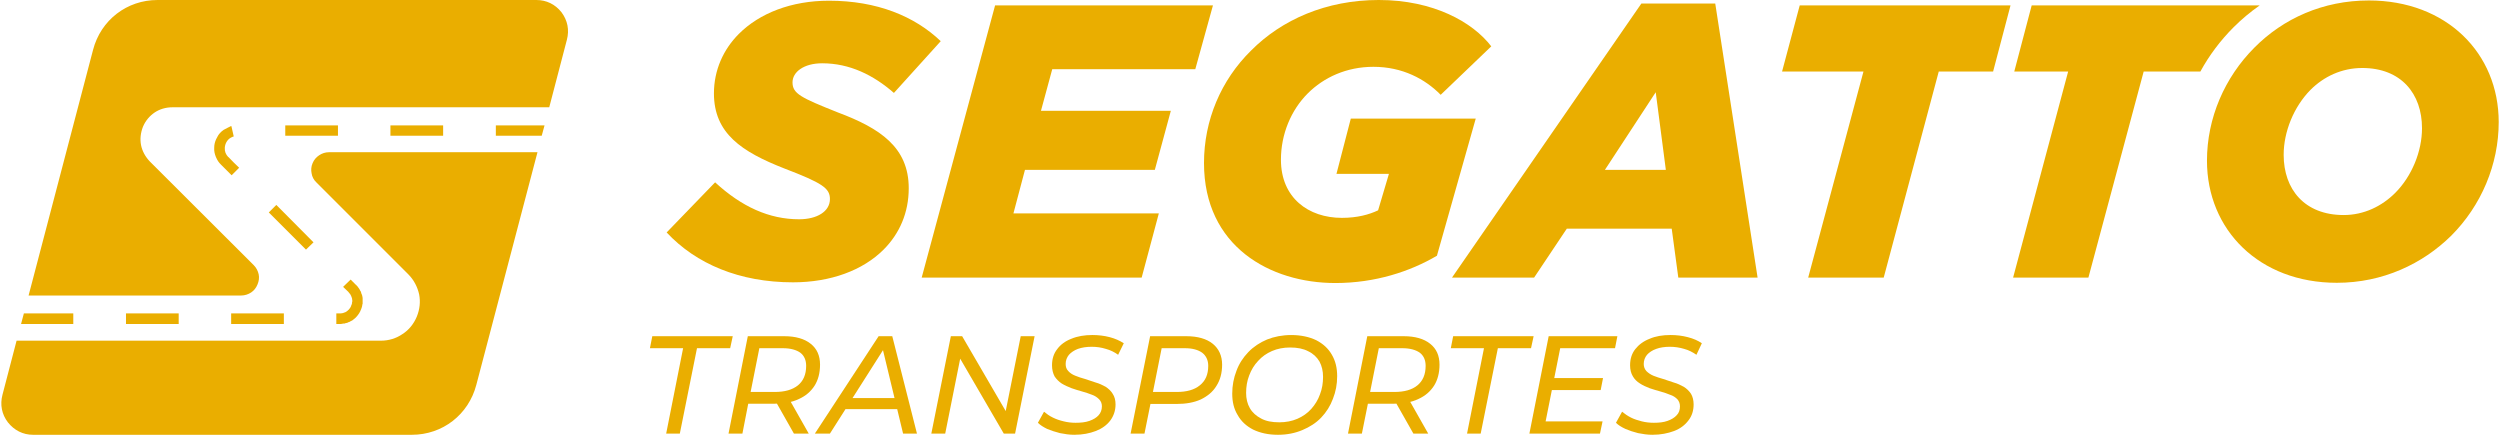 <?xml version="1.0" encoding="UTF-8"?>
<!DOCTYPE svg PUBLIC "-//W3C//DTD SVG 1.1//EN" "http://www.w3.org/Graphics/SVG/1.1/DTD/svg11.dtd">
<!-- Creator: CorelDRAW -->
<svg xmlns="http://www.w3.org/2000/svg" xml:space="preserve" width="345px" height="60px" version="1.1" shape-rendering="geometricPrecision" text-rendering="geometricPrecision" image-rendering="optimizeQuality" fill-rule="evenodd" clip-rule="evenodd"
viewBox="0 0 106.15 18.48"
 xmlns:xlink="http://www.w3.org/1999/xlink"
 xmlns:xodm="http://www.corel.com/coreldraw/odm/2003">
 <g id="Camada_x0020_1">
  <g id="_2431092083952">
   <path fill="#EAAE00" d="M6.64 0l16.1 0c0.43,0 0.8,0.18 1.07,0.52 0.26,0.35 0.34,0.75 0.23,1.17l-0.75 2.87 -16.02 0 0 0c-0.28,0 -0.54,0.08 -0.75,0.22 -0.22,0.15 -0.39,0.35 -0.5,0.61 -0.1,0.26 -0.13,0.52 -0.08,0.78 0.05,0.25 0.18,0.49 0.37,0.69l4.42 4.41c0.11,0.11 0.18,0.25 0.21,0.39 0.03,0.14 0.01,0.29 -0.05,0.43 -0.06,0.15 -0.15,0.26 -0.27,0.34 -0.12,0.08 -0.27,0.13 -0.42,0.13l-9.04 0 2.74 -10.44c0.33,-1.27 1.44,-2.12 2.74,-2.12zm3.47 7.13l-0.32 0.32 -0.26 -0.26 0 0 -0.2 -0.2 0.01 0.01c-0.1,-0.1 -0.15,-0.17 -0.22,-0.33l0 0c-0.05,-0.13 -0.08,-0.24 -0.07,-0.4 0,-0.12 0.03,-0.24 0.08,-0.35 0.06,-0.12 0.1,-0.2 0.18,-0.28 0.04,-0.04 0.09,-0.09 0.14,-0.12 0.12,-0.07 0.32,-0.16 0.31,-0.16l0.02 0 0.1 0.44c-0.03,0.01 -0.07,0.02 -0.12,0.05 -0.15,0.08 -0.25,0.25 -0.26,0.43 -0.01,0.16 0.04,0.28 0.15,0.4l0 -0.01c0.15,0.16 0.3,0.31 0.46,0.46zm12.98 -1.8l-0.12 0.44 -1.95 0 0 -0.44 2.07 0zm-22.25 8.44l0.12 -0.45 2.1 0 0 0.45 -2.22 0zm4.46 0l0 -0.45 2.24 0 0 0.45 -2.24 0zm4.47 0l0 -0.45 2.24 0 0 0.45 -2.24 0zm4.47 0l0 -0.45 0.15 0 0 0 0.01 0 -0.01 0 0.01 0 0 0 0.01 0 0 0 0.01 0 -0.01 0 0.01 0 0 0 0.01 0 -0.01 0 0.02 0 -0.01 0 0.01 0 0 0 0.01 0 0 0 0.01 0 -0.01 0 0.02 -0.01 -0.01 0.01 0.02 -0.01 0 0 0 0 0 0 0.01 0 0 0 0.01 0 0 0 0.01 0 0 0 0 0 0 0 0 0 0 0 0.01 0 0 0 0 -0.01 0 0.01 0.02 -0.01 0 0 0.01 0 -0.01 0 0.02 -0.01 -0.01 0.01 0.01 -0.01 0 0 0.01 0 0 0 0.01 0 0 0 0.01 -0.01 0 0 0.01 0 -0.01 0 0.02 -0.01 0 0.01 0.01 -0.01 0 0 0 0 0 0 0.01 0 -0.01 0 0.01 -0.01 0 0.01 0.01 -0.01 -0.01 0 0.02 0 -0.01 0 0.02 -0.01 0 0 0.04 -0.03 -0.01 0.01 0.01 -0.01 0 0 0 0 0 0 0.01 -0.01 0 0 0.01 -0.01 0 0.01 0.01 -0.01 -0.01 0 0.01 0 0 0 0 0 0 0 0.01 -0.01 -0.01 0 0.03 -0.02 -0.01 0.01 0.01 -0.01 0 0 0 -0.01 0 0.01 0.02 -0.02 -0.01 0c0.02,-0.01 0.03,-0.03 0.04,-0.04l0 0 0 0 0 0 0.01 -0.02 0 0.01 0.01 -0.02c-0.01,0.01 0,-0.01 0,0l0.01 -0.01 0 0 0 -0.01 0 0 0.01 -0.01 0 0 0 -0.01 0 0.01 0.01 -0.03 0 0.01 0.01 -0.02 -0.01 0 0.01 -0.01 0 0.01 0 -0.01 0 0 0 -0.01 0 0 0.01 -0.01 0 0.01 0 -0.01 0 0 0 0 0 0 0 -0.01 0 0 0.01 -0.02 0 0.01 0 -0.01 0 0 0 0 0 0 0 -0.01 0 0.01 0 -0.01 0 0 0.01 -0.01 0 0 0 -0.01 0 0.01 0 -0.03 0 0.01 0.01 -0.02 -0.01 0 0.01 0 0 0 0 -0.01 0 0 0 -0.01 0 0 0 0 0 0 0 -0.01 0 0 0 -0.01 0 0.01 0 -0.01 0 0 0 -0.01 0 0 0.01 -0.02 0 0 0 -0.01 0 0.01 0 -0.01 0 0 0 -0.01 0 0 0 -0.01 0 0.01 0 -0.01 0 0 0 -0.01 0 0.01 0 -0.02 0 0.01 0 -0.02 0 0.01 0 -0.01 0 0.01 0 -0.01 0 0 0 -0.01 0 0.01 0 -0.01 0 0 0 -0.01 0 0 0 -0.01 0 0.01 -0.01 -0.01 0.01 0 -0.01 -0.01 0 0 0 -0.02 0 0.01 0 -0.01 0 0 0 -0.01 0 0 0 -0.01 0 0.01 0 -0.01 0 0 0 -0.01 0 0.01 -0.01 -0.02 0 0.01 0 -0.01 0 0 0 -0.01 0 0 0 -0.01 0 0.01 -0.01 -0.02 0 0 0 -0.01 0 0.01 0 -0.01 0 0 -0.01 -0.01 0.01 0 -0.01 -0.01 0 0 0 -0.01 0 0.01 -0.01 -0.02 0.01 0 -0.01 0 0 0 0 -0.01 0 0 -0.01 -0.01 0.01 0 -0.01 0 0 0 0 -0.01 0 0 0 0 0 0 -0.01 -0.01c0,0 0,-0.01 0,0l0 -0.01 0 0.01 -0.01 -0.01 0.01 0 -0.01 -0.01 0 0 0 -0.01 0 0 -0.03 -0.03 0 0 0 -0.01 0 0 -0.01 -0.01 0 0.01c0,-0.01 0,-0.01 0,0l-0.01 -0.02 0 0 0 0 0 0 -0.03 -0.03 0.01 0 -0.24 -0.23 0.32 -0.31 0.23 0.23 0 -0.01c0.01,0.02 0.03,0.04 0.05,0.06l0 0 0 0 0 0 0.01 0.01 0 0 0 0.01 0 -0.01 0.02 0.02 -0.01 0 0.02 0.02 0 0c0.01,0.02 0.03,0.04 0.05,0.07l0 0 0 0.01 0 0 0.02 0.02 -0.01 -0.01 0.01 0.01 0 0 0.01 0.03 0 0 0.03 0.05 0 -0.01 0.02 0.05 -0.01 0 0.02 0.05 0 0 0.01 0.02 0 0c0.01,0.03 0.02,0.06 0.03,0.09l-0.01 0 0.01 0.01 0 0 0 0 0 0.01c0,0.02 0.01,0.04 0.01,0.05l0 0.02 0 0 0 0.02 0 0 0 0.03 0 -0.01 0 0.03 0 -0.01 0 0.01 0 0 0 0.01 0 0 0 0.04 0 -0.01 0 0.02 0 0 0 0.05 0 0 0 0.03 0 0 0 0.02 0 -0.01 0 0.02 0 -0.01 -0.01 0.02 0 0 0 0.01 0 0 -0.01 0.05 0 -0.01 0 0.03 0 -0.01 -0.01 0.04 0 -0.01 0 0.02 0 0 -0.01 0.01 0 -0.01 0 0.03 0 0 -0.01 0.01 0.01 -0.01 -0.01 0.02 0 0 0 0.01 0 -0.01 -0.01 0.03 0 0 0 0.01 0 0 -0.01 0.01 0 0 0 0.01 0 -0.01 -0.01 0.03 0 0 -0.01 0.01 0.01 0 -0.01 0.01 0 0 -0.01 0.01 0.01 0 -0.03 0.05 0 0 -0.02 0.04 0 0 -0.01 0.01 0.01 -0.01 -0.04 0.06 0 0 -0.01 0.01 0 0 -0.01 0.02 0 0 -0.02 0.02 0 0 0 0.01 0 -0.01c-0.02,0.03 -0.04,0.05 -0.06,0.07l0 0 0 0.01 0 -0.01 -0.01 0.02 0 -0.01 -0.04 0.04 0 0 -0.01 0.01 0 0 0 0 0 0 -0.01 0.01 0 -0.01 -0.02 0.02 0 0 -0.01 0.01 0 0 -0.01 0.01 0 0 -0.01 0.01 0 -0.01 -0.02 0.02 0 0 -0.01 0.01 0 0 0 0 -0.03 0.02 0 0 -0.01 0 0 0c-0.02,0.01 -0.04,0.02 -0.06,0.03l0.01 0 -0.01 0.01 0 -0.01 -0.04 0.03 0 -0.01 -0.05 0.02 0.01 0 -0.05 0.02 0 0 -0.01 0 0.01 0c-0.02,0.01 -0.06,0.01 -0.05,0.01l-0.03 0.01 0 0 -0.02 0 0.01 0 -0.01 0.01 0 0 -0.03 0 0.01 0 -0.03 0 0 0 -0.05 0.01 0 0 -0.03 0 0.01 0 -0.03 0.01 0 0 -0.01 0 0.01 0 -0.02 0 0 0 -0.01 0 0 0 -0.02 0 0 0 -0.16 0zm0.63 -0.78l0 0 0 0zm-1.6 -2.69l-0.32 0.31 -1.58 -1.58 0.32 -0.32 1.58 1.59zm-1.2 -4.53l0 -0.44 2.24 0 0 0.44 -2.24 0zm4.47 0l0 -0.44 2.24 0 0 0.44 -2.24 0zm6.25 0.7l-2.6 9.89c-0.33,1.26 -1.43,2.12 -2.74,2.12l-16.1 0c-0.43,0 -0.8,-0.19 -1.07,-0.53 -0.26,-0.34 -0.34,-0.75 -0.23,-1.17l0.6 -2.3 15.49 0c0.33,0 0.65,-0.1 0.91,-0.28 0.27,-0.17 0.48,-0.43 0.61,-0.74 0.13,-0.32 0.16,-0.64 0.1,-0.95 -0.07,-0.31 -0.22,-0.61 -0.46,-0.85l-3.9 -3.9c-0.12,-0.11 -0.19,-0.25 -0.21,-0.39 -0.03,-0.14 -0.02,-0.29 0.04,-0.43 0.06,-0.15 0.16,-0.26 0.28,-0.34 0.12,-0.08 0.26,-0.13 0.42,-0.13l8.86 0z"/>
   <g>
    <path fill="#EAAE00" fill-rule="nonzero" d="M33.65 12c1.6,0 2.97,-0.51 3.85,-1.39 0.68,-0.68 1.07,-1.57 1.07,-2.61 0,-1.74 -1.22,-2.55 -3.01,-3.22 -1.58,-0.63 -1.93,-0.8 -1.93,-1.28 0,-0.44 0.48,-0.81 1.26,-0.81 1.17,0 2.18,0.5 3.05,1.26l1.99 -2.2c-1.11,-1.06 -2.71,-1.72 -4.75,-1.72 -1.6,0 -2.95,0.53 -3.83,1.41 -0.66,0.66 -1.06,1.54 -1.06,2.53 0,1.7 1.18,2.48 2.99,3.19 1.62,0.62 1.94,0.84 1.94,1.3 0,0.53 -0.55,0.86 -1.31,0.86 -1.27,0 -2.44,-0.53 -3.57,-1.57l-2.06 2.13c1.25,1.34 3.1,2.12 5.37,2.12z"/>
    <polygon fill="#EAAE00" fill-rule="nonzero" points="39.12,11.8 48.47,11.8 49.2,9.07 43.02,9.07 43.51,7.22 49.03,7.22 49.71,4.71 44.19,4.71 44.67,2.94 50.75,2.94 51.5,0.23 42.24,0.23 "/>
    <path fill="#EAAE00" fill-rule="nonzero" d="M56.7 12.03c1.7,0 3.18,-0.49 4.32,-1.16l1.65 -5.83 -5.31 0 -0.61 2.35 2.23 0 -0.46 1.55c-0.38,0.18 -0.88,0.32 -1.54,0.32 -1.42,0 -2.59,-0.85 -2.59,-2.47 0,-1.09 0.43,-2.11 1.14,-2.82 0.68,-0.68 1.65,-1.13 2.79,-1.13 1.24,0 2.2,0.52 2.86,1.19l2.15 -2.06c-0.79,-1.03 -2.46,-1.97 -4.78,-1.97 -2.24,0 -4.13,0.84 -5.43,2.15 -1.28,1.26 -2,2.96 -2,4.78 0,3.55 2.82,5.1 5.58,5.1z"/>
    <path fill="#EAAE00" fill-rule="nonzero" d="M61.66 11.8l3.49 0 1.39 -2.08 4.46 0 0.28 2.08 3.37 0 -1.8 -11.65 -3.14 0 -8.05 11.65zm6.5 -4.58l2.16 -3.3 0.43 3.3 -2.59 0z"/>
    <polygon fill="#EAAE00" fill-rule="nonzero" points="76.8,11.8 80.01,11.8 82.35,3.04 84.66,3.04 85.4,0.23 76.44,0.23 75.69,3.04 79.15,3.04 "/>
    <path fill="#EAAE00" fill-rule="nonzero" d="M100.63 0.02c-1.95,0 -3.64,0.77 -4.86,2 -1.27,1.27 -2.02,3 -2.02,4.81 0,2.94 2.22,5.19 5.52,5.19 1.95,0 3.64,-0.8 4.86,-2 1.28,-1.28 2.02,-3.03 2.02,-4.83 0,-2.93 -2.22,-5.17 -5.52,-5.17zm-1.07 9.12c-1.66,0 -2.55,-1.09 -2.55,-2.56 0,-0.98 0.43,-2.04 1.14,-2.76 0.56,-0.56 1.32,-0.93 2.2,-0.93 1.65,0 2.54,1.09 2.54,2.56 0,0.98 -0.43,2.04 -1.14,2.75 -0.56,0.56 -1.32,0.94 -2.19,0.94z"/>
    <polygon fill="#EAAE00" fill-rule="nonzero" points="28.26,18.43 28.98,14.8 27.57,14.8 27.67,14.29 31.09,14.29 30.98,14.8 29.57,14.8 28.84,18.43 "/>
    <path id="_1" fill="#EAAE00" fill-rule="nonzero" d="M30.91 18.43l0.82 -4.14 1.55 0c0.48,0 0.86,0.11 1.12,0.32 0.27,0.21 0.4,0.51 0.4,0.89 0,0.35 -0.08,0.65 -0.23,0.89 -0.16,0.25 -0.38,0.44 -0.67,0.57 -0.29,0.14 -0.64,0.2 -1.04,0.2l-1.36 0 0.3 -0.27 -0.3 1.54 -0.59 0zm2.78 0l-0.85 -1.5 0.63 0 0.85 1.5 -0.63 0zm-1.9 -1.47l-0.2 -0.3 1.28 0c0.43,0 0.75,-0.09 0.99,-0.28 0.23,-0.19 0.35,-0.46 0.35,-0.83 0,-0.24 -0.08,-0.43 -0.25,-0.56 -0.17,-0.12 -0.42,-0.19 -0.74,-0.19l-1.24 0 0.3 -0.3 -0.49 2.46z"/>
    <path id="_2" fill="#EAAE00" fill-rule="nonzero" d="M34.58 18.43l2.71 -4.14 0.58 0 1.05 4.14 -0.59 0 -0.92 -3.82 0.24 0 -2.43 3.82 -0.64 0zm1 -1.04l0.26 -0.47 2.33 0 0.08 0.47 -2.67 0z"/>
    <polygon id="_3" fill="#EAAE00" fill-rule="nonzero" points="39.53,18.43 40.36,14.29 40.84,14.29 42.83,17.71 42.65,17.68 43.33,14.29 43.92,14.29 43.09,18.43 42.61,18.43 40.62,15.01 40.8,15.03 40.12,18.43 "/>
    <path id="_4" fill="#EAAE00" fill-rule="nonzero" d="M45.61 18.48c-0.21,0 -0.41,-0.03 -0.61,-0.07 -0.2,-0.05 -0.38,-0.11 -0.55,-0.18 -0.16,-0.08 -0.29,-0.16 -0.39,-0.26l0.26 -0.47c0.11,0.09 0.23,0.18 0.38,0.25 0.14,0.07 0.29,0.12 0.46,0.16 0.16,0.04 0.33,0.06 0.5,0.06 0.22,0 0.42,-0.02 0.59,-0.08 0.17,-0.06 0.3,-0.14 0.39,-0.24 0.09,-0.1 0.14,-0.23 0.14,-0.38 0,-0.12 -0.04,-0.22 -0.12,-0.3 -0.08,-0.08 -0.18,-0.15 -0.3,-0.19 -0.13,-0.05 -0.27,-0.1 -0.42,-0.14 -0.15,-0.04 -0.3,-0.09 -0.45,-0.14 -0.15,-0.06 -0.29,-0.12 -0.42,-0.2 -0.12,-0.08 -0.22,-0.18 -0.3,-0.3 -0.07,-0.13 -0.11,-0.29 -0.11,-0.47 0,-0.27 0.07,-0.5 0.22,-0.69 0.14,-0.19 0.34,-0.34 0.6,-0.44 0.26,-0.11 0.56,-0.16 0.9,-0.16 0.25,0 0.5,0.03 0.73,0.09 0.23,0.06 0.43,0.15 0.6,0.26l-0.24 0.49c-0.15,-0.11 -0.33,-0.2 -0.52,-0.25 -0.19,-0.06 -0.39,-0.09 -0.6,-0.09 -0.23,0 -0.42,0.03 -0.59,0.09 -0.16,0.06 -0.29,0.15 -0.38,0.25 -0.09,0.11 -0.14,0.24 -0.14,0.39 0,0.12 0.03,0.22 0.11,0.3 0.07,0.08 0.17,0.15 0.3,0.2 0.13,0.05 0.26,0.1 0.42,0.14 0.15,0.05 0.3,0.1 0.45,0.15 0.15,0.04 0.29,0.11 0.42,0.18 0.12,0.08 0.23,0.18 0.3,0.3 0.08,0.12 0.12,0.27 0.12,0.45 0,0.26 -0.08,0.49 -0.22,0.68 -0.15,0.2 -0.36,0.35 -0.62,0.45 -0.26,0.1 -0.56,0.16 -0.91,0.16z"/>
    <path id="_5" fill="#EAAE00" fill-rule="nonzero" d="M48 18.43l0.83 -4.14 1.54 0c0.48,0 0.86,0.11 1.12,0.32 0.26,0.21 0.4,0.51 0.4,0.89 0,0.35 -0.08,0.65 -0.24,0.9 -0.15,0.25 -0.38,0.44 -0.67,0.58 -0.29,0.13 -0.63,0.19 -1.03,0.19l-1.36 0 0.31 -0.28 -0.31 1.54 -0.59 0zm0.89 -1.47l-0.21 -0.3 1.28 0c0.42,0 0.75,-0.09 0.98,-0.28 0.24,-0.19 0.36,-0.46 0.36,-0.83 0,-0.24 -0.09,-0.43 -0.26,-0.56 -0.17,-0.12 -0.41,-0.19 -0.73,-0.19l-1.24 0 0.31 -0.3 -0.49 2.46z"/>
    <path id="_6" fill="#EAAE00" fill-rule="nonzero" d="M54.26 18.48c-0.41,0 -0.76,-0.08 -1.05,-0.22 -0.29,-0.15 -0.51,-0.35 -0.66,-0.62 -0.16,-0.26 -0.23,-0.56 -0.23,-0.91 0,-0.34 0.06,-0.66 0.18,-0.97 0.11,-0.3 0.28,-0.56 0.5,-0.79 0.22,-0.23 0.49,-0.41 0.8,-0.54 0.3,-0.12 0.65,-0.19 1.03,-0.19 0.41,0 0.77,0.08 1.06,0.22 0.29,0.15 0.51,0.35 0.66,0.61 0.16,0.27 0.23,0.57 0.23,0.92 0,0.34 -0.06,0.66 -0.18,0.96 -0.11,0.3 -0.28,0.57 -0.5,0.8 -0.22,0.23 -0.49,0.4 -0.8,0.53 -0.31,0.13 -0.65,0.2 -1.04,0.2zm0.06 -0.53c0.28,0 0.54,-0.05 0.77,-0.15 0.23,-0.1 0.43,-0.24 0.59,-0.42 0.16,-0.18 0.29,-0.39 0.37,-0.62 0.09,-0.23 0.13,-0.48 0.13,-0.74 0,-0.25 -0.05,-0.46 -0.15,-0.65 -0.11,-0.19 -0.27,-0.34 -0.48,-0.44 -0.21,-0.11 -0.46,-0.16 -0.77,-0.16 -0.28,0 -0.54,0.05 -0.77,0.15 -0.23,0.1 -0.43,0.24 -0.59,0.42 -0.17,0.18 -0.29,0.38 -0.38,0.62 -0.09,0.23 -0.13,0.48 -0.13,0.74 0,0.24 0.05,0.46 0.16,0.65 0.11,0.19 0.27,0.33 0.48,0.44 0.2,0.11 0.46,0.16 0.77,0.16z"/>
    <path id="_7" fill="#EAAE00" fill-rule="nonzero" d="M57.24 18.43l0.82 -4.14 1.55 0c0.48,0 0.86,0.11 1.12,0.32 0.27,0.21 0.4,0.51 0.4,0.89 0,0.35 -0.08,0.65 -0.23,0.89 -0.16,0.25 -0.38,0.44 -0.67,0.57 -0.29,0.14 -0.64,0.2 -1.04,0.2l-1.36 0 0.31 -0.27 -0.31 1.54 -0.59 0zm2.78 0l-0.85 -1.5 0.63 0 0.85 1.5 -0.63 0zm-1.9 -1.47l-0.2 -0.3 1.29 0c0.42,0 0.75,-0.09 0.98,-0.28 0.23,-0.19 0.35,-0.46 0.35,-0.83 0,-0.24 -0.08,-0.43 -0.25,-0.56 -0.17,-0.12 -0.42,-0.19 -0.74,-0.19l-1.24 0 0.3 -0.3 -0.49 2.46z"/>
    <polygon id="_8" fill="#EAAE00" fill-rule="nonzero" points="62.3,18.43 63.02,14.8 61.61,14.8 61.71,14.29 65.13,14.29 65.02,14.8 63.61,14.8 62.88,18.43 "/>
    <path id="_9" fill="#EAAE00" fill-rule="nonzero" d="M65.96 16.07l2.12 0 -0.1 0.51 -2.12 0 0.1 -0.51zm-0.32 1.84l2.42 0 -0.11 0.52 -3 0 0.82 -4.14 2.92 0 -0.1 0.51 -2.33 0 -0.62 3.11z"/>
    <path id="_10" fill="#EAAE00" fill-rule="nonzero" d="M70.18 18.48c-0.21,0 -0.41,-0.03 -0.61,-0.07 -0.2,-0.05 -0.38,-0.11 -0.54,-0.18 -0.17,-0.08 -0.3,-0.16 -0.4,-0.26l0.26 -0.47c0.11,0.09 0.24,0.18 0.38,0.25 0.14,0.07 0.3,0.12 0.46,0.16 0.16,0.04 0.33,0.06 0.51,0.06 0.22,0 0.41,-0.02 0.58,-0.08 0.17,-0.06 0.3,-0.14 0.39,-0.24 0.1,-0.1 0.14,-0.23 0.14,-0.38 0,-0.12 -0.04,-0.22 -0.11,-0.3 -0.08,-0.08 -0.18,-0.15 -0.31,-0.19 -0.12,-0.05 -0.26,-0.1 -0.41,-0.14 -0.15,-0.04 -0.31,-0.09 -0.46,-0.14 -0.15,-0.06 -0.29,-0.12 -0.41,-0.2 -0.13,-0.08 -0.23,-0.18 -0.3,-0.3 -0.08,-0.13 -0.12,-0.29 -0.12,-0.47 0,-0.27 0.07,-0.5 0.22,-0.69 0.15,-0.19 0.35,-0.34 0.61,-0.44 0.25,-0.11 0.55,-0.16 0.89,-0.16 0.26,0 0.5,0.03 0.73,0.09 0.24,0.06 0.44,0.15 0.6,0.26l-0.23 0.49c-0.16,-0.11 -0.33,-0.2 -0.52,-0.25 -0.2,-0.06 -0.4,-0.09 -0.61,-0.09 -0.22,0 -0.42,0.03 -0.58,0.09 -0.17,0.06 -0.3,0.15 -0.39,0.25 -0.09,0.11 -0.14,0.24 -0.14,0.39 0,0.12 0.04,0.22 0.11,0.3 0.08,0.08 0.18,0.15 0.3,0.2 0.13,0.05 0.27,0.1 0.42,0.14 0.15,0.05 0.3,0.1 0.45,0.15 0.15,0.04 0.29,0.11 0.42,0.18 0.13,0.08 0.23,0.18 0.31,0.3 0.07,0.12 0.11,0.27 0.11,0.45 0,0.26 -0.07,0.49 -0.22,0.68 -0.15,0.2 -0.35,0.35 -0.61,0.45 -0.27,0.1 -0.57,0.16 -0.92,0.16z"/>
    <path fill="#EAAE00" fill-rule="nonzero" d="M85.51 11.8l3.2 0 2.35 -8.76 2.41 0c0.37,-0.68 0.85,-1.32 1.41,-1.88 0.34,-0.34 0.71,-0.65 1.11,-0.93l-9.69 0 -0.74 2.81 2.29 0 -2.34 8.76z"/>
   </g>
  </g>
 </g>
</svg>
